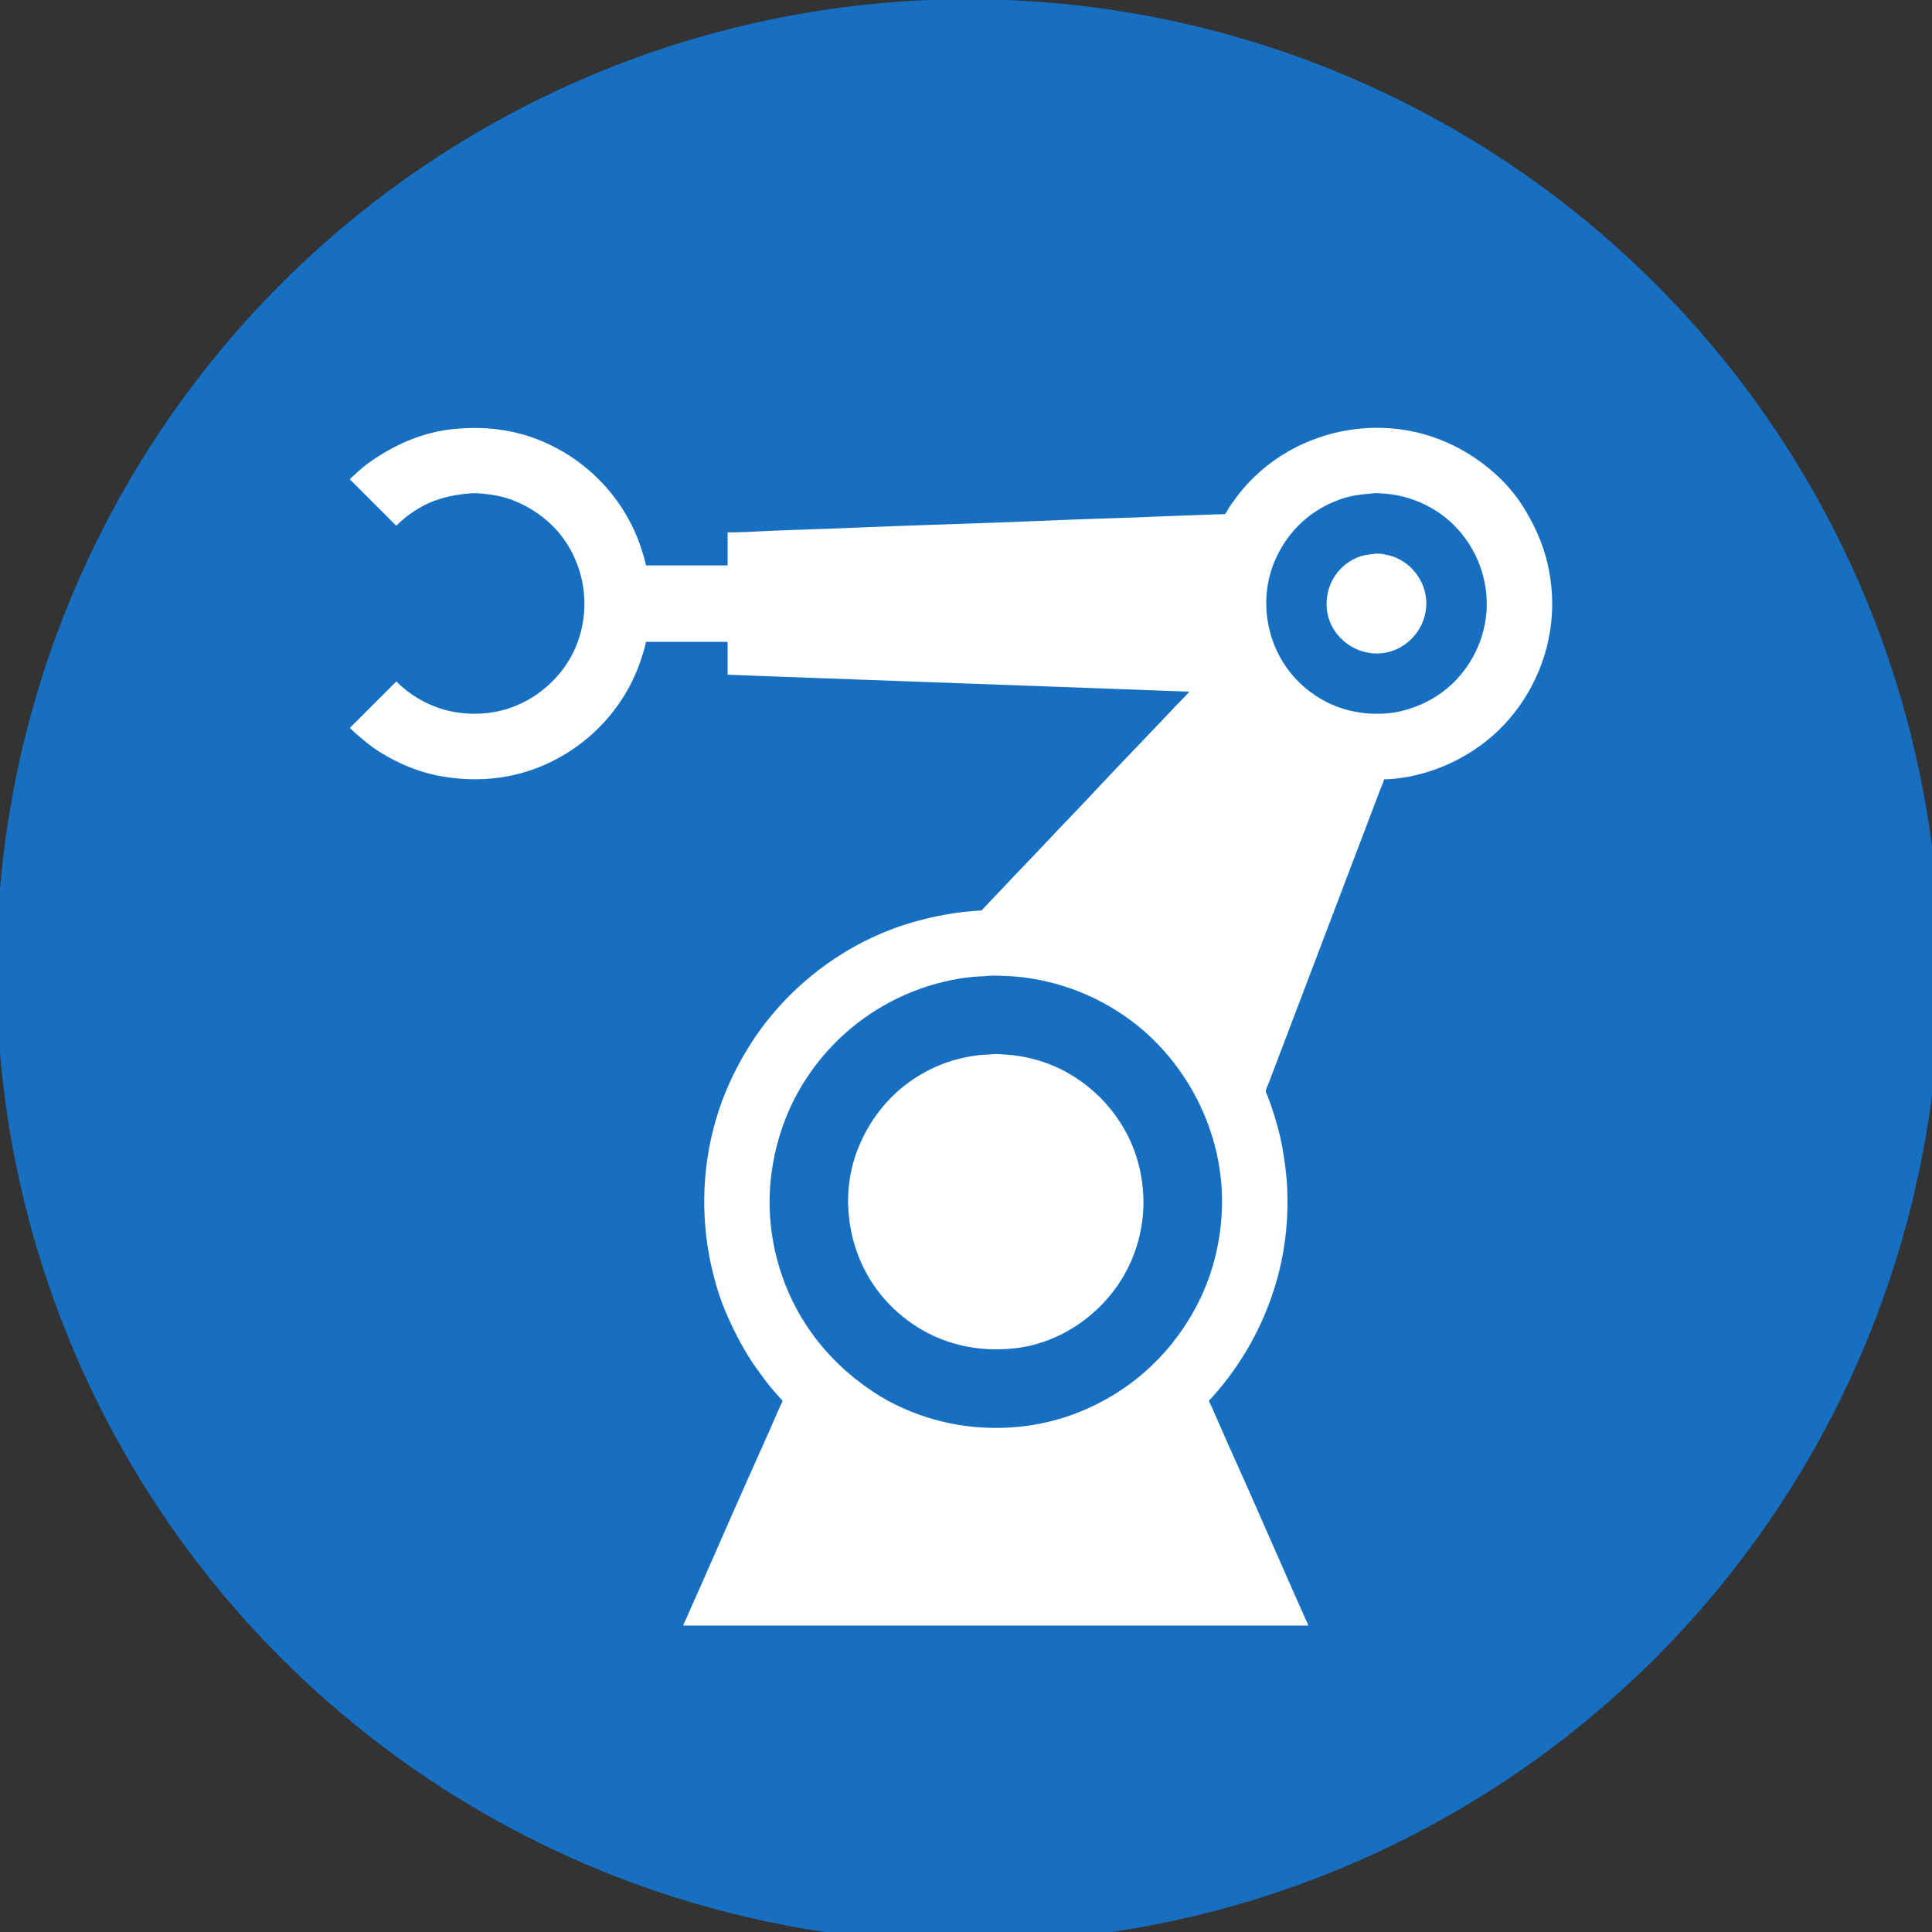<?xml version="1.0" encoding="UTF-8" standalone="no"?>
<svg
   xmlns:dc="http://purl.org/dc/elements/1.1/"
   xmlns:cc="http://creativecommons.org/ns#"
   xmlns:rdf="http://www.w3.org/1999/02/22-rdf-syntax-ns#"
   xmlns:svg="http://www.w3.org/2000/svg"
   xmlns="http://www.w3.org/2000/svg"
   xmlns:sodipodi="http://sodipodi.sourceforge.net/DTD/sodipodi-0.dtd"
   xmlns:inkscape="http://www.inkscape.org/namespaces/inkscape"
   version="1.1"
   id="svg2"
   width="1000"
   height="1000"
   viewBox="0 0 1000 1000"
   sodipodi:docname="icon-indust-blue.svg"
   inkscape:version="1.0.1 (3bc2e813f5, 2020-09-07, custom)">
  <rect x="0" y="0" width="1000" height="1000" fill="#333333" stroke="none"/>
  <defs
     id="defs6" />
  <sodipodi:namedview
     pagecolor="#ffffff"
     bordercolor="#666666"
     borderopacity="1"
     objecttolerance="10"
     gridtolerance="10"
     guidetolerance="10"
     inkscape:pageopacity="0"
     inkscape:pageshadow="2"
     inkscape:window-width="2517"
     inkscape:window-height="1650"
     id="namedview4"
     showgrid="true"
     fit-margin-top="0"
     fit-margin-left="0"
     fit-margin-right="0"
     fit-margin-bottom="0"
     inkscape:zoom="1"
     inkscape:cx="406.53742"
     inkscape:cy="502.0112"
     inkscape:window-x="377"
     inkscape:window-y="332"
     inkscape:window-maximized="0"
     inkscape:current-layer="g10"
     inkscape:document-rotation="0">
    <inkscape:grid
       type="xygrid"
       id="grid832"
       originx="-3386.27"
       originy="-3163.7" />
  </sodipodi:namedview>
  <g
     inkscape:groupmode="layer"
     inkscape:label="Image"
     id="g10"
     transform="translate(-5493.162,-4347.801)">
    <g
       id="g838"
       transform="matrix(0.075,0,0,0.075,5796.811,4416.372)">
      <circle
         style="fill:#176fc1;stroke-width:3.642"
         id="path834"
         cx="2633.515"
         cy="5786.444"
         r="6706.14" />
      <path
         style="fill:#ffffff;fill-opacity:1;stroke:none"
         d="m -1313.108,3789.101 h -1 l -242,242 -58,58 c -3.89,3.89 -19.15,14.99 -17.65,21 0.95,3.82 5.99,7.34 8.65,10 8.04,8.04 16.41,16.12 25,23.58 30.58,26.56 61.32,52.38 93,77.62 39.75,31.67 83.83,59.22 128,84.22 119.04,67.4 249.7,117.24 385,139.66 151.45,25.09 304.99,25.72 456,-3.88 342.2,-67.09 644.12,-287.41 816.28,-590.2 40.76,-71.7 73.96,-147.44 99.06,-226 11.32,-35.42 24.68,-73.04 29.66,-110 h 564 v 227 l 235,8.96 435,16 1567,57.08 598,22 217,8 134,4.96 c -28.54,35.05 -63.1,65.92 -93.91,99 -68.3,73.32 -137.8,145.58 -207.05,218 -134.91,141.08 -270.08,282.17 -403.13,425 -85.3,91.57 -173.52,180.43 -258.82,272 -105.9,113.69 -215.1,224.31 -321,338 -31.63,33.95 -64.79,66.6 -95.92,101 -11.73,12.96 -24.05,25.36 -36.13,38 -5.7,5.96 -10.85,13.86 -18.04,18.14 -4.74,2.82 -10.75,1.67 -16,1.9 -10.59,0.46 -21.45,1.13 -32,2.13 -39.01,3.71 -78.15,6.5 -117,12.1 -123.12,17.74 -243.44,44.18 -362,82.07 -430.63,137.63 -815.72,434.93 -1060.31,814.66 -94.32,146.44 -171.49,303.42 -226.02,469 -113.36,344.25 -130.15,715.59 -52.09,1069 23.46,106.22 54.73,212.56 96.84,313 48.34,115.29 104.6,226.37 171.63,332 27.96,44.06 59.31,85.63 89.66,128 29.35,40.98 62.37,80.68 96.22,118 9.24,10.19 18.01,20.8 27.24,31 2.8,3.09 10.13,7.92 10.26,12.42 0.26,8.96 -9.94,23.36 -13.57,31.58 -11.48,25.99 -23.1,51.94 -34.44,78 -41.43,95.24 -83.44,190.31 -126.11,285 -118.6,263.13 -233.53,528 -350.17,792 -36.09,81.68 -71.75,163.59 -108.45,245 -11.53,25.58 -22.47,51.42 -34,77 -5.9,13.09 -15.17,27.84 -17.69,42 h 4313 c -2.52,-14.16 -11.79,-28.91 -17.69,-42 -11.54,-25.58 -22.47,-51.42 -34,-77 -36.71,-81.41 -72.36,-163.32 -108.45,-245 -116.66,-264 -231.56,-528.87 -350.17,-792 -42.68,-94.68 -84.68,-189.76 -126.11,-285 -11.34,-26.06 -22.96,-52.01 -34.44,-78 -3.67,-8.3 -13.83,-22.65 -13.57,-31.71 0.15,-5.38 11.9,-14.31 15.5,-18.29 14.31,-15.77 28.35,-31.84 42.2,-48 51.39,-59.96 99.27,-123.3 143.06,-189 129.57,-194.35 225.52,-409.29 282.19,-636 46.64,-186.54 64.84,-381.28 56.44,-573 -4.22,-96.38 -17.69,-191.93 -34.21,-287 -16.35,-94.11 -43.92,-186.52 -74.08,-277 -8.99,-26.97 -19.5,-53.34 -29.35,-80 -3.13,-8.45 -12.04,-21.94 -10.47,-31 3.03,-17.39 13.34,-35.44 19.47,-52 14.72,-39.8 30.17,-79.34 45.26,-119 l 138,-363 c 145.43,-382.28 290.41,-764.73 435.84,-1147 l 119,-313 c 12.81,-33.66 25.38,-67.42 38.39,-101 6.75,-17.43 17.02,-36.59 20.19,-55 153.14,-3.17 311.2,-43.95 450,-107.69 123.45,-56.69 237.65,-132.31 336,-226.35 217,-207.54 351.4,-495.6 371.9,-794.96 8,-117.24 -2,-236.24 -27.3,-351 -32.1,-145.32 -93.6,-278.45 -172.2,-404 -71.4,-114.06 -170.1,-215.39 -277.4,-295.87 -122.35,-91.77 -260.45,-161.7 -408,-202.71 -366.91,-101.96 -772.58,-21.14 -1073,213 -85.47,66.62 -163.08,145.66 -226.58,233.58 -18.13,25.12 -37.29,50.06 -52.7,77 -5.02,8.77 -10.81,26.65 -21.72,28.56 -15.27,2.67 -32.49,1.07 -48,1.45 -27.28,0.67 -54.71,1.83 -82,3.03 -90.3,3.95 -180.69,6.04 -271,10 -279.57,12.24 -559.41,18.76 -839,31 -459.52,20.12 -919.46,30.88 -1379,51 -171.27,7.5 -342.71,11.5 -514,19 -98.38,4.31 -197.51,10.96 -296,10.96 v 228 H 408.892 c -4.21,-31.24 -15.21,-62.89 -24.28,-93 -22,-73.02 -51.36,-143.57 -86.94,-211 -168.55,-319.44 -480.44,-554.66 -835.78,-623.2 -129.98,-25.07 -259.83,-27.01 -391,-12.97 -201.24,21.56 -389.9,103.83 -555,218.15 -39.88,27.61 -79.24,59.15 -114,93.01 -8.12,7.9 -16.71,15.37 -25,23.1 -2.82,2.63 -8.59,6.79 -9.08,10.91 -0.66,5.62 10.51,13.43 14.08,17 l 46,46 188,188 53,53 c 3.65,3.65 13.15,17.03 19,14.25 7.19,-3.42 14.32,-12.69 20,-18.24 10.43,-10.16 22,-19.3 33,-28.85 29.15,-25.31 62.11,-47.03 95,-67.1 112.56,-68.67 238.01,-98.07 368,-106.97 27.04,-1.85 55.13,0.18 82,2.74 71.14,6.77 141.09,20.44 208,46.36 98.46,38.15 186.67,94.86 263,167.85 51.58,49.32 96.12,108.72 130.86,170.96 150.13,268.96 125.33,615.24 -73.3,854 -54.19,65.15 -117.56,121.58 -189.56,166.42 -81.06,50.49 -172.71,86.19 -267,101.99 -114.97,19.28 -231.65,14.03 -344,-17.99 -123.02,-35.06 -236.64,-103.06 -327,-193.42 m 6741,-1298.71 c 24.03,-2.84 50,-0.03 74,1.62 62.09,4.27 123.88,15.72 183,35.42 85.96,28.66 166.83,70.54 238,126.96 176.8,140.15 283.47,356.44 288.99,581.71 5.17,211.43 -83.32,420.98 -235.99,566.96 -85.82,82.06 -191.42,142.68 -305,176.76 -43.82,13.15 -89.37,23.68 -135,28.11 -169.86,16.5 -339.95,-18.29 -486,-108.89 -77.9,-48.33 -147.69,-111.06 -203.35,-183.94 -170.3,-222.99 -206.59,-535.43 -83.91,-789 40.41,-83.52 94.01,-160.66 161.26,-224.96 97.86,-93.58 221.92,-161.07 354,-191.39 49.92,-11.46 99.58,-13.42 150,-19.36 m 12,417.13 c -32.87,4.32 -63.91,6.67 -96,16.61 -75.79,23.45 -141.88,76.38 -184.3,142.97 -21.08,33.08 -35.6,69.89 -44.35,108 -8.37,36.45 -10.72,74.77 -7.18,112 18.16,190.84 200.48,331.08 388.83,305.72 172.02,-23.17 302.22,-177.85 297.99,-350.72 -3.71,-151.46 -112.31,-288.32 -259.99,-324.13 -29.38,-7.13 -64.72,-14.42 -95,-10.45 m -2667,2912.87 c 35.34,-4.17 73.53,-0.17 109,0.7 114.45,2.8 229.23,20.99 340,50.13 271.99,71.52 527.34,219.35 721.96,422.88 281.7,294.59 445.89,691.22 441.04,1100 -2.7,227.23 -54.08,455.02 -153.26,660 -82.41,170.33 -194.96,325.17 -331.74,455.96 -243.49,232.83 -565.67,384.96 -901,420.87 -199.01,21.32 -400.69,6.49 -594,-47.25 -150.4,-41.82 -297.85,-106.31 -428,-192.91 -165.88,-110.39 -310.55,-246.32 -426.57,-408.67 -193,-270.07 -295.54,-604.33 -287.42,-936 4.62,-188.44 43.49,-374.9 113.59,-550 73.39,-183.31 184.08,-352.39 320.44,-495 207.31,-216.8 477.22,-370.97 768.96,-440.12 66.33,-15.72 134.16,-27.15 202,-33.71 34.84,-3.37 70.35,-2.8 105,-6.88 m 23,541.13 c -24.94,3.28 -50.87,2.35 -76,4.75 -50.81,4.86 -101.51,14.35 -151,26.73 -188.58,47.14 -366.5,154.06 -496.83,298.1 -89.6,99.03 -158.66,213.15 -205.74,338 -108.32,287.23 -71.76,619.45 86.02,881 92.93,154.04 229.5,282.2 387.55,367.69 195.59,105.81 419.09,139.52 638,110.03 311.94,-42.03 594.03,-247.9 742.69,-522.72 85.97,-158.92 129.18,-343.41 121.27,-524 -5.36,-122.44 -31.16,-244.99 -79.39,-358 -119.64,-280.37 -362.87,-498.68 -656.57,-582.42 -68.64,-19.57 -138.87,-31.77 -210,-36.67 -32.32,-2.23 -67.67,-6.73 -100,-2.49 z"
         id="path837" />
    </g>
  </g>
</svg>
